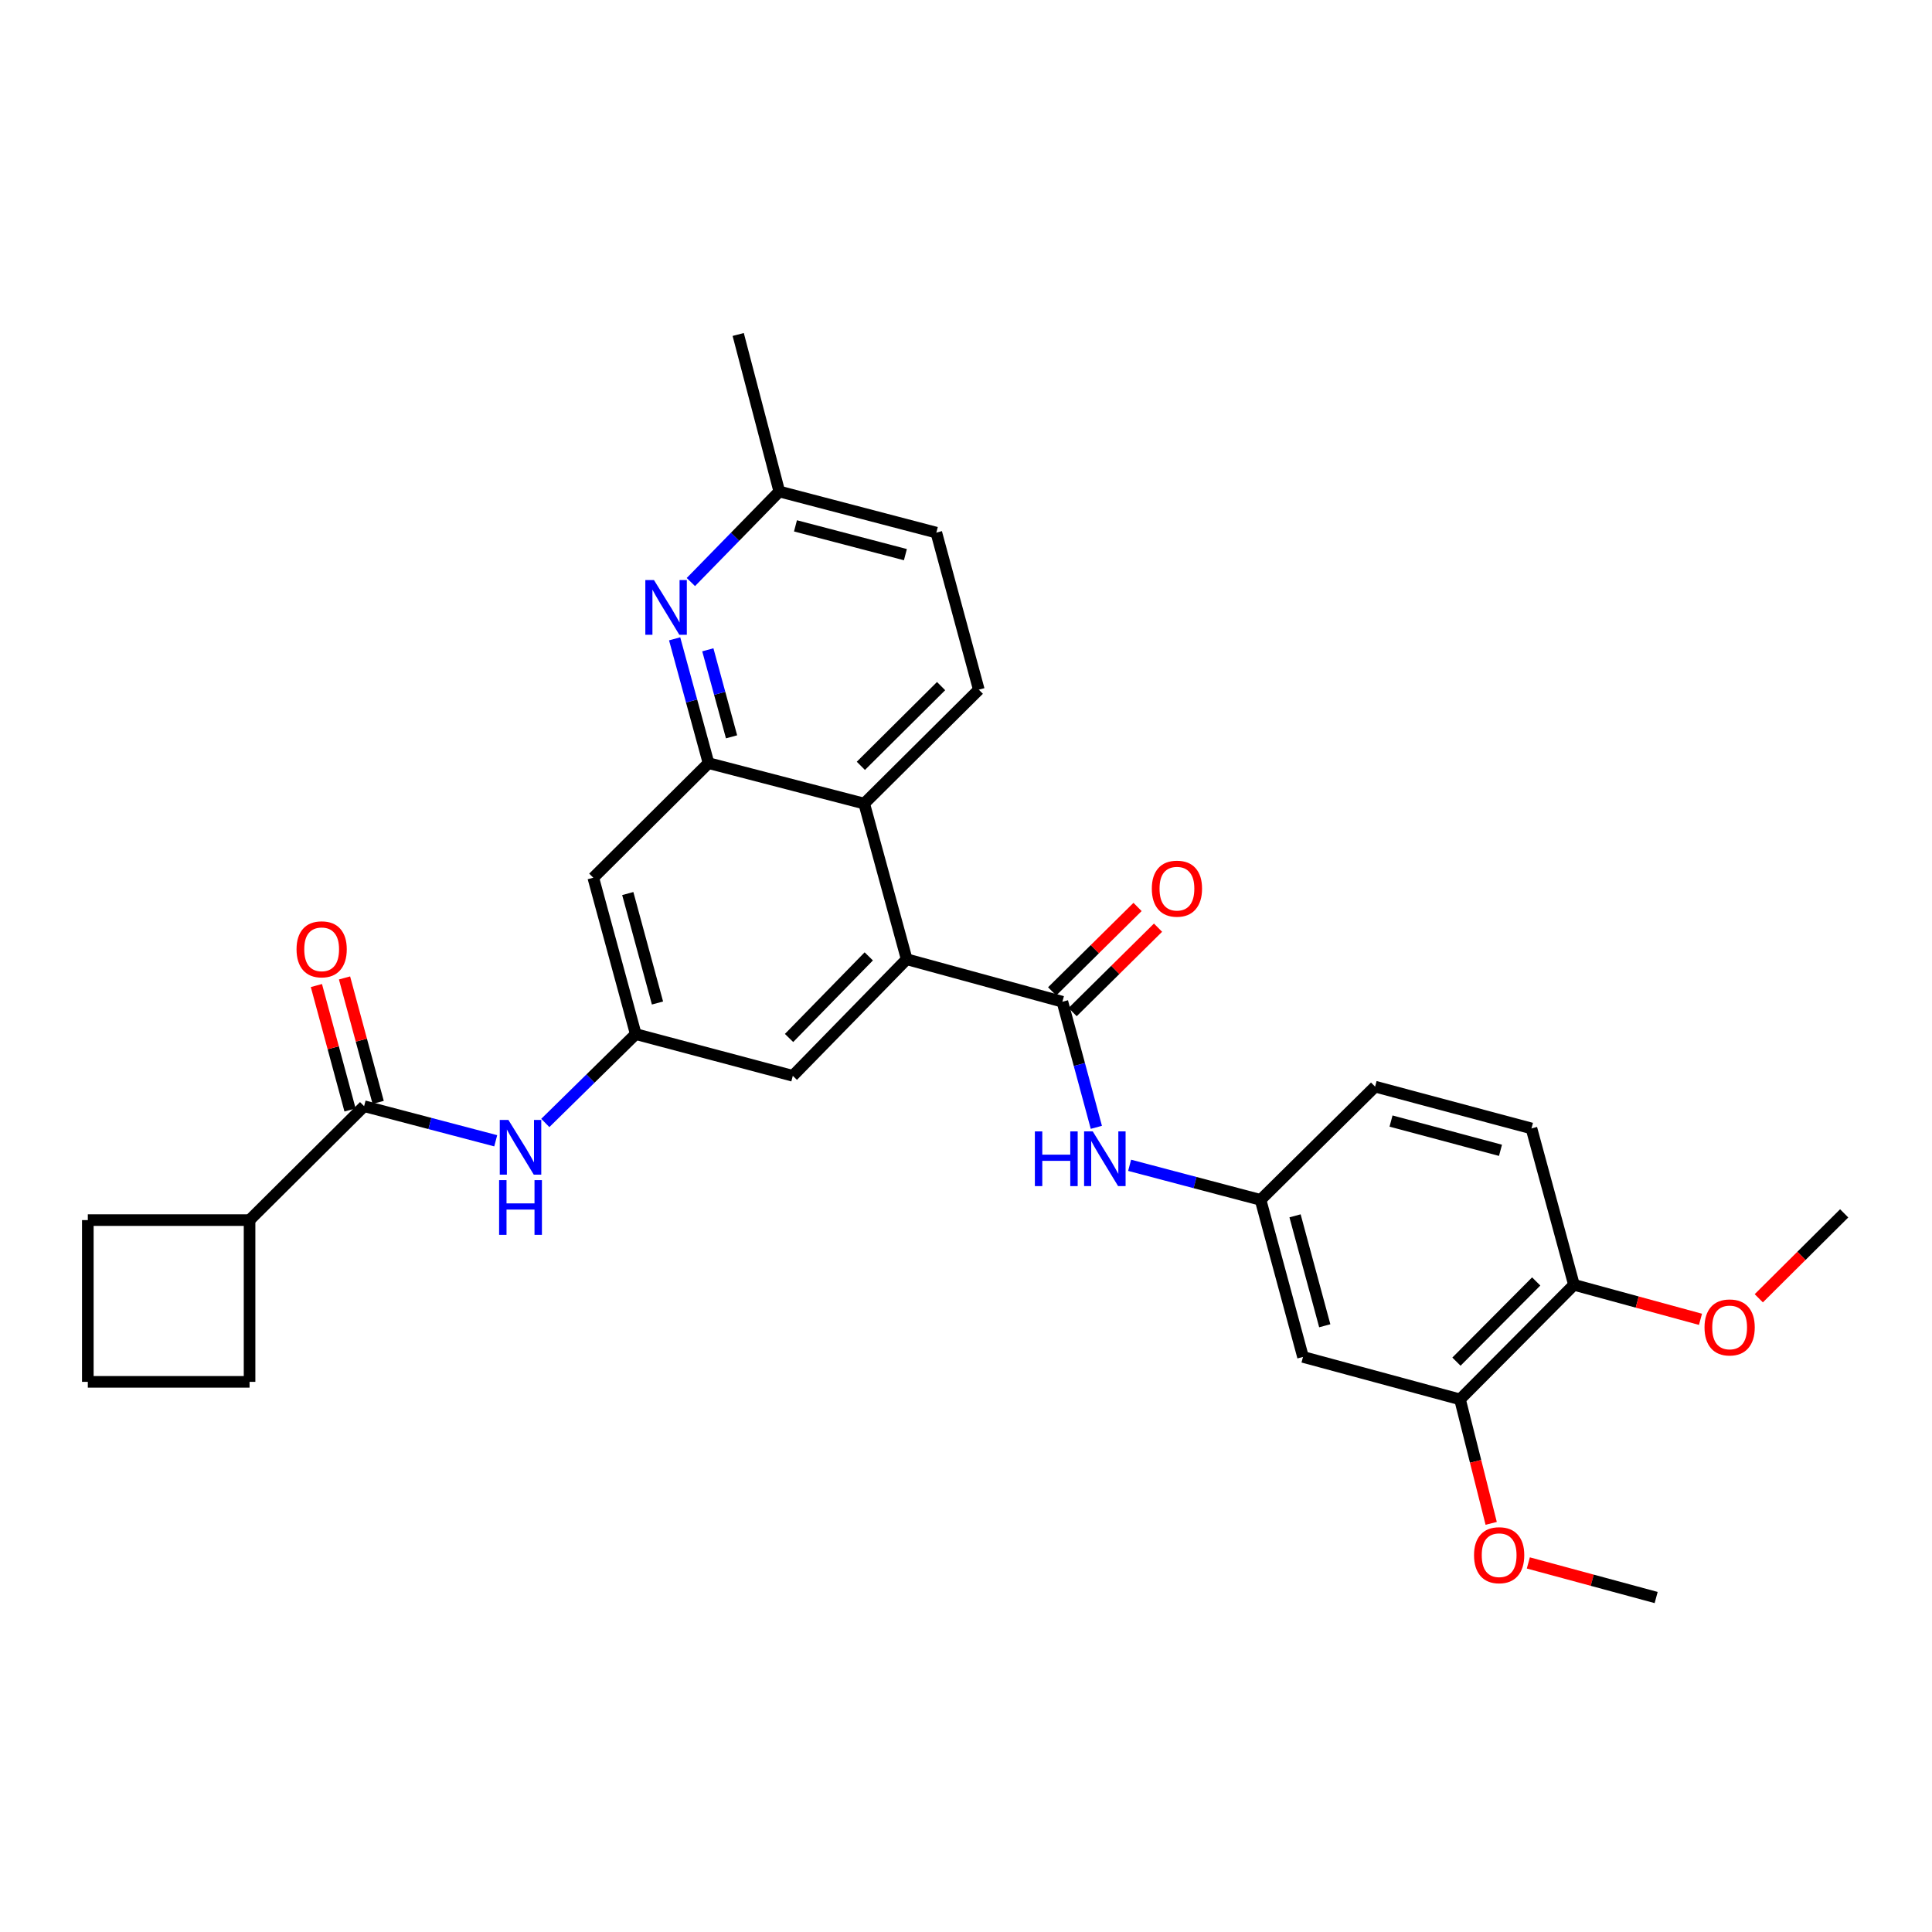 <?xml version='1.0' encoding='iso-8859-1'?>
<svg version='1.1' baseProfile='full'
              xmlns='http://www.w3.org/2000/svg'
                      xmlns:rdkit='http://www.rdkit.org/xml'
                      xmlns:xlink='http://www.w3.org/1999/xlink'
                  xml:space='preserve'
width='1000px' height='1000px' viewBox='0 0 1000 1000'>
<!-- END OF HEADER -->
<rect style='opacity:1.0;fill:#FFFFFF;stroke:none' width='1000' height='1000' x='0' y='0'> </rect>
<path class='bond-0' d='M 549.89,518.498 L 469.304,496.506' style='fill:none;fill-rule:evenodd;stroke:#000000;stroke-width:6px;stroke-linecap:butt;stroke-linejoin:miter;stroke-opacity:1' />
<path class='bond-6' d='M 549.89,518.498 L 558.678,551.002' style='fill:none;fill-rule:evenodd;stroke:#000000;stroke-width:6px;stroke-linecap:butt;stroke-linejoin:miter;stroke-opacity:1' />
<path class='bond-6' d='M 558.678,551.002 L 567.467,583.506' style='fill:none;fill-rule:evenodd;stroke:#0000FF;stroke-width:6px;stroke-linecap:butt;stroke-linejoin:miter;stroke-opacity:1' />
<path class='bond-14' d='M 555.191,523.86 L 577.293,502.011' style='fill:none;fill-rule:evenodd;stroke:#000000;stroke-width:6px;stroke-linecap:butt;stroke-linejoin:miter;stroke-opacity:1' />
<path class='bond-14' d='M 577.293,502.011 L 599.396,480.161' style='fill:none;fill-rule:evenodd;stroke:#FF0000;stroke-width:6px;stroke-linecap:butt;stroke-linejoin:miter;stroke-opacity:1' />
<path class='bond-14' d='M 544.589,513.136 L 566.692,491.286' style='fill:none;fill-rule:evenodd;stroke:#000000;stroke-width:6px;stroke-linecap:butt;stroke-linejoin:miter;stroke-opacity:1' />
<path class='bond-14' d='M 566.692,491.286 L 588.794,469.437' style='fill:none;fill-rule:evenodd;stroke:#FF0000;stroke-width:6px;stroke-linecap:butt;stroke-linejoin:miter;stroke-opacity:1' />
<path class='bond-2' d='M 469.304,496.506 L 447.312,415.937' style='fill:none;fill-rule:evenodd;stroke:#000000;stroke-width:6px;stroke-linecap:butt;stroke-linejoin:miter;stroke-opacity:1' />
<path class='bond-11' d='M 469.304,496.506 L 410.358,556.843' style='fill:none;fill-rule:evenodd;stroke:#000000;stroke-width:6px;stroke-linecap:butt;stroke-linejoin:miter;stroke-opacity:1' />
<path class='bond-11' d='M 449.675,495.019 L 408.413,537.255' style='fill:none;fill-rule:evenodd;stroke:#000000;stroke-width:6px;stroke-linecap:butt;stroke-linejoin:miter;stroke-opacity:1' />
<path class='bond-1' d='M 366.734,395.001 L 447.312,415.937' style='fill:none;fill-rule:evenodd;stroke:#000000;stroke-width:6px;stroke-linecap:butt;stroke-linejoin:miter;stroke-opacity:1' />
<path class='bond-3' d='M 366.734,395.001 L 357.962,362.828' style='fill:none;fill-rule:evenodd;stroke:#000000;stroke-width:6px;stroke-linecap:butt;stroke-linejoin:miter;stroke-opacity:1' />
<path class='bond-3' d='M 357.962,362.828 L 349.19,330.655' style='fill:none;fill-rule:evenodd;stroke:#0000FF;stroke-width:6px;stroke-linecap:butt;stroke-linejoin:miter;stroke-opacity:1' />
<path class='bond-3' d='M 378.652,381.382 L 372.511,358.861' style='fill:none;fill-rule:evenodd;stroke:#000000;stroke-width:6px;stroke-linecap:butt;stroke-linejoin:miter;stroke-opacity:1' />
<path class='bond-3' d='M 372.511,358.861 L 366.37,336.34' style='fill:none;fill-rule:evenodd;stroke:#0000FF;stroke-width:6px;stroke-linecap:butt;stroke-linejoin:miter;stroke-opacity:1' />
<path class='bond-30' d='M 366.734,395.001 L 307.085,454.308' style='fill:none;fill-rule:evenodd;stroke:#000000;stroke-width:6px;stroke-linecap:butt;stroke-linejoin:miter;stroke-opacity:1' />
<path class='bond-12' d='M 447.312,415.937 L 506.635,356.974' style='fill:none;fill-rule:evenodd;stroke:#000000;stroke-width:6px;stroke-linecap:butt;stroke-linejoin:miter;stroke-opacity:1' />
<path class='bond-12' d='M 445.58,396.397 L 487.106,355.123' style='fill:none;fill-rule:evenodd;stroke:#000000;stroke-width:6px;stroke-linecap:butt;stroke-linejoin:miter;stroke-opacity:1' />
<path class='bond-32' d='M 357.596,301.264 L 380.479,277.834' style='fill:none;fill-rule:evenodd;stroke:#0000FF;stroke-width:6px;stroke-linecap:butt;stroke-linejoin:miter;stroke-opacity:1' />
<path class='bond-32' d='M 380.479,277.834 L 403.362,254.405' style='fill:none;fill-rule:evenodd;stroke:#000000;stroke-width:6px;stroke-linecap:butt;stroke-linejoin:miter;stroke-opacity:1' />
<path class='bond-4' d='M 188.463,572.56 L 222.524,581.513' style='fill:none;fill-rule:evenodd;stroke:#000000;stroke-width:6px;stroke-linecap:butt;stroke-linejoin:miter;stroke-opacity:1' />
<path class='bond-4' d='M 222.524,581.513 L 256.585,590.466' style='fill:none;fill-rule:evenodd;stroke:#0000FF;stroke-width:6px;stroke-linecap:butt;stroke-linejoin:miter;stroke-opacity:1' />
<path class='bond-16' d='M 195.742,570.592 L 187.034,538.384' style='fill:none;fill-rule:evenodd;stroke:#000000;stroke-width:6px;stroke-linecap:butt;stroke-linejoin:miter;stroke-opacity:1' />
<path class='bond-16' d='M 187.034,538.384 L 178.327,506.176' style='fill:none;fill-rule:evenodd;stroke:#FF0000;stroke-width:6px;stroke-linecap:butt;stroke-linejoin:miter;stroke-opacity:1' />
<path class='bond-16' d='M 181.185,574.528 L 172.477,542.32' style='fill:none;fill-rule:evenodd;stroke:#000000;stroke-width:6px;stroke-linecap:butt;stroke-linejoin:miter;stroke-opacity:1' />
<path class='bond-16' d='M 172.477,542.32 L 163.769,510.112' style='fill:none;fill-rule:evenodd;stroke:#FF0000;stroke-width:6px;stroke-linecap:butt;stroke-linejoin:miter;stroke-opacity:1' />
<path class='bond-17' d='M 188.463,572.56 L 129.174,631.523' style='fill:none;fill-rule:evenodd;stroke:#000000;stroke-width:6px;stroke-linecap:butt;stroke-linejoin:miter;stroke-opacity:1' />
<path class='bond-5' d='M 282.248,581.235 L 305.654,558.24' style='fill:none;fill-rule:evenodd;stroke:#0000FF;stroke-width:6px;stroke-linecap:butt;stroke-linejoin:miter;stroke-opacity:1' />
<path class='bond-5' d='M 305.654,558.24 L 329.06,535.245' style='fill:none;fill-rule:evenodd;stroke:#000000;stroke-width:6px;stroke-linecap:butt;stroke-linejoin:miter;stroke-opacity:1' />
<path class='bond-13' d='M 584.689,603.157 L 618.574,612.104' style='fill:none;fill-rule:evenodd;stroke:#0000FF;stroke-width:6px;stroke-linecap:butt;stroke-linejoin:miter;stroke-opacity:1' />
<path class='bond-13' d='M 618.574,612.104 L 652.459,621.051' style='fill:none;fill-rule:evenodd;stroke:#000000;stroke-width:6px;stroke-linecap:butt;stroke-linejoin:miter;stroke-opacity:1' />
<path class='bond-7' d='M 329.06,535.245 L 410.358,556.843' style='fill:none;fill-rule:evenodd;stroke:#000000;stroke-width:6px;stroke-linecap:butt;stroke-linejoin:miter;stroke-opacity:1' />
<path class='bond-8' d='M 329.06,535.245 L 307.085,454.308' style='fill:none;fill-rule:evenodd;stroke:#000000;stroke-width:6px;stroke-linecap:butt;stroke-linejoin:miter;stroke-opacity:1' />
<path class='bond-8' d='M 340.316,519.153 L 324.934,462.497' style='fill:none;fill-rule:evenodd;stroke:#000000;stroke-width:6px;stroke-linecap:butt;stroke-linejoin:miter;stroke-opacity:1' />
<path class='bond-9' d='M 674.434,702.34 L 652.459,621.051' style='fill:none;fill-rule:evenodd;stroke:#000000;stroke-width:6px;stroke-linecap:butt;stroke-linejoin:miter;stroke-opacity:1' />
<path class='bond-9' d='M 685.695,686.212 L 670.313,629.309' style='fill:none;fill-rule:evenodd;stroke:#000000;stroke-width:6px;stroke-linecap:butt;stroke-linejoin:miter;stroke-opacity:1' />
<path class='bond-10' d='M 674.434,702.34 L 755.699,724.315' style='fill:none;fill-rule:evenodd;stroke:#000000;stroke-width:6px;stroke-linecap:butt;stroke-linejoin:miter;stroke-opacity:1' />
<path class='bond-22' d='M 755.699,724.315 L 763.766,756.402' style='fill:none;fill-rule:evenodd;stroke:#000000;stroke-width:6px;stroke-linecap:butt;stroke-linejoin:miter;stroke-opacity:1' />
<path class='bond-22' d='M 763.766,756.402 L 771.833,788.488' style='fill:none;fill-rule:evenodd;stroke:#FF0000;stroke-width:6px;stroke-linecap:butt;stroke-linejoin:miter;stroke-opacity:1' />
<path class='bond-31' d='M 755.699,724.315 L 814.678,665.017' style='fill:none;fill-rule:evenodd;stroke:#000000;stroke-width:6px;stroke-linecap:butt;stroke-linejoin:miter;stroke-opacity:1' />
<path class='bond-31' d='M 753.854,704.786 L 795.139,663.278' style='fill:none;fill-rule:evenodd;stroke:#000000;stroke-width:6px;stroke-linecap:butt;stroke-linejoin:miter;stroke-opacity:1' />
<path class='bond-20' d='M 506.635,356.974 L 484.644,275.685' style='fill:none;fill-rule:evenodd;stroke:#000000;stroke-width:6px;stroke-linecap:butt;stroke-linejoin:miter;stroke-opacity:1' />
<path class='bond-21' d='M 652.459,621.051 L 711.749,562.44' style='fill:none;fill-rule:evenodd;stroke:#000000;stroke-width:6px;stroke-linecap:butt;stroke-linejoin:miter;stroke-opacity:1' />
<path class='bond-15' d='M 814.678,665.017 L 792.687,584.08' style='fill:none;fill-rule:evenodd;stroke:#000000;stroke-width:6px;stroke-linecap:butt;stroke-linejoin:miter;stroke-opacity:1' />
<path class='bond-23' d='M 814.678,665.017 L 847.423,673.947' style='fill:none;fill-rule:evenodd;stroke:#000000;stroke-width:6px;stroke-linecap:butt;stroke-linejoin:miter;stroke-opacity:1' />
<path class='bond-23' d='M 847.423,673.947 L 880.168,682.878' style='fill:none;fill-rule:evenodd;stroke:#FF0000;stroke-width:6px;stroke-linecap:butt;stroke-linejoin:miter;stroke-opacity:1' />
<path class='bond-25' d='M 129.174,631.523 L 45.455,631.523' style='fill:none;fill-rule:evenodd;stroke:#000000;stroke-width:6px;stroke-linecap:butt;stroke-linejoin:miter;stroke-opacity:1' />
<path class='bond-26' d='M 129.174,631.523 L 129.174,715.242' style='fill:none;fill-rule:evenodd;stroke:#000000;stroke-width:6px;stroke-linecap:butt;stroke-linejoin:miter;stroke-opacity:1' />
<path class='bond-18' d='M 403.362,254.405 L 484.644,275.685' style='fill:none;fill-rule:evenodd;stroke:#000000;stroke-width:6px;stroke-linecap:butt;stroke-linejoin:miter;stroke-opacity:1' />
<path class='bond-18' d='M 411.735,272.185 L 468.632,287.081' style='fill:none;fill-rule:evenodd;stroke:#000000;stroke-width:6px;stroke-linecap:butt;stroke-linejoin:miter;stroke-opacity:1' />
<path class='bond-27' d='M 403.362,254.405 L 382.091,173.124' style='fill:none;fill-rule:evenodd;stroke:#000000;stroke-width:6px;stroke-linecap:butt;stroke-linejoin:miter;stroke-opacity:1' />
<path class='bond-19' d='M 792.687,584.08 L 711.749,562.44' style='fill:none;fill-rule:evenodd;stroke:#000000;stroke-width:6px;stroke-linecap:butt;stroke-linejoin:miter;stroke-opacity:1' />
<path class='bond-19' d='M 776.651,595.402 L 719.994,580.254' style='fill:none;fill-rule:evenodd;stroke:#000000;stroke-width:6px;stroke-linecap:butt;stroke-linejoin:miter;stroke-opacity:1' />
<path class='bond-28' d='M 791.061,808.972 L 824.141,817.924' style='fill:none;fill-rule:evenodd;stroke:#FF0000;stroke-width:6px;stroke-linecap:butt;stroke-linejoin:miter;stroke-opacity:1' />
<path class='bond-28' d='M 824.141,817.924 L 857.221,826.876' style='fill:none;fill-rule:evenodd;stroke:#000000;stroke-width:6px;stroke-linecap:butt;stroke-linejoin:miter;stroke-opacity:1' />
<path class='bond-29' d='M 910.346,671.985 L 932.446,650.007' style='fill:none;fill-rule:evenodd;stroke:#FF0000;stroke-width:6px;stroke-linecap:butt;stroke-linejoin:miter;stroke-opacity:1' />
<path class='bond-29' d='M 932.446,650.007 L 954.545,628.029' style='fill:none;fill-rule:evenodd;stroke:#000000;stroke-width:6px;stroke-linecap:butt;stroke-linejoin:miter;stroke-opacity:1' />
<path class='bond-24' d='M 45.455,715.242 L 129.174,715.242' style='fill:none;fill-rule:evenodd;stroke:#000000;stroke-width:6px;stroke-linecap:butt;stroke-linejoin:miter;stroke-opacity:1' />
<path class='bond-33' d='M 45.455,715.242 L 45.455,631.523' style='fill:none;fill-rule:evenodd;stroke:#000000;stroke-width:6px;stroke-linecap:butt;stroke-linejoin:miter;stroke-opacity:1' />
<path  class='atom-4' d='M 338.5 300.247
L 347.78 315.247
Q 348.7 316.727, 350.18 319.407
Q 351.66 322.087, 351.74 322.247
L 351.74 300.247
L 355.5 300.247
L 355.5 328.567
L 351.62 328.567
L 341.66 312.167
Q 340.5 310.247, 339.26 308.047
Q 338.06 305.847, 337.7 305.167
L 337.7 328.567
L 334.02 328.567
L 334.02 300.247
L 338.5 300.247
' fill='#0000FF'/>
<path  class='atom-6' d='M 263.158 579.68
L 272.438 594.68
Q 273.358 596.16, 274.838 598.84
Q 276.318 601.52, 276.398 601.68
L 276.398 579.68
L 280.158 579.68
L 280.158 608
L 276.278 608
L 266.318 591.6
Q 265.158 589.68, 263.918 587.48
Q 262.718 585.28, 262.358 584.6
L 262.358 608
L 258.678 608
L 258.678 579.68
L 263.158 579.68
' fill='#0000FF'/>
<path  class='atom-6' d='M 258.338 610.832
L 262.178 610.832
L 262.178 622.872
L 276.658 622.872
L 276.658 610.832
L 280.498 610.832
L 280.498 639.152
L 276.658 639.152
L 276.658 626.072
L 262.178 626.072
L 262.178 639.152
L 258.338 639.152
L 258.338 610.832
' fill='#0000FF'/>
<path  class='atom-7' d='M 535.645 585.611
L 539.485 585.611
L 539.485 597.651
L 553.965 597.651
L 553.965 585.611
L 557.805 585.611
L 557.805 613.931
L 553.965 613.931
L 553.965 600.851
L 539.485 600.851
L 539.485 613.931
L 535.645 613.931
L 535.645 585.611
' fill='#0000FF'/>
<path  class='atom-7' d='M 565.605 585.611
L 574.885 600.611
Q 575.805 602.091, 577.285 604.771
Q 578.765 607.451, 578.845 607.611
L 578.845 585.611
L 582.605 585.611
L 582.605 613.931
L 578.725 613.931
L 568.765 597.531
Q 567.605 595.611, 566.365 593.411
Q 565.165 591.211, 564.805 590.531
L 564.805 613.931
L 561.125 613.931
L 561.125 585.611
L 565.605 585.611
' fill='#0000FF'/>
<path  class='atom-15' d='M 596.179 459.967
Q 596.179 453.167, 599.539 449.367
Q 602.899 445.567, 609.179 445.567
Q 615.459 445.567, 618.819 449.367
Q 622.179 453.167, 622.179 459.967
Q 622.179 466.847, 618.779 470.767
Q 615.379 474.647, 609.179 474.647
Q 602.939 474.647, 599.539 470.767
Q 596.179 466.887, 596.179 459.967
M 609.179 471.447
Q 613.499 471.447, 615.819 468.567
Q 618.179 465.647, 618.179 459.967
Q 618.179 454.407, 615.819 451.607
Q 613.499 448.767, 609.179 448.767
Q 604.859 448.767, 602.499 451.567
Q 600.179 454.367, 600.179 459.967
Q 600.179 465.687, 602.499 468.567
Q 604.859 471.447, 609.179 471.447
' fill='#FF0000'/>
<path  class='atom-17' d='M 153.488 491.359
Q 153.488 484.559, 156.848 480.759
Q 160.208 476.959, 166.488 476.959
Q 172.768 476.959, 176.128 480.759
Q 179.488 484.559, 179.488 491.359
Q 179.488 498.239, 176.088 502.159
Q 172.688 506.039, 166.488 506.039
Q 160.248 506.039, 156.848 502.159
Q 153.488 498.279, 153.488 491.359
M 166.488 502.839
Q 170.808 502.839, 173.128 499.959
Q 175.488 497.039, 175.488 491.359
Q 175.488 485.799, 173.128 482.999
Q 170.808 480.159, 166.488 480.159
Q 162.168 480.159, 159.808 482.959
Q 157.488 485.759, 157.488 491.359
Q 157.488 497.079, 159.808 499.959
Q 162.168 502.839, 166.488 502.839
' fill='#FF0000'/>
<path  class='atom-23' d='M 762.956 804.965
Q 762.956 798.165, 766.316 794.365
Q 769.676 790.565, 775.956 790.565
Q 782.236 790.565, 785.596 794.365
Q 788.956 798.165, 788.956 804.965
Q 788.956 811.845, 785.556 815.765
Q 782.156 819.645, 775.956 819.645
Q 769.716 819.645, 766.316 815.765
Q 762.956 811.885, 762.956 804.965
M 775.956 816.445
Q 780.276 816.445, 782.596 813.565
Q 784.956 810.645, 784.956 804.965
Q 784.956 799.405, 782.596 796.605
Q 780.276 793.765, 775.956 793.765
Q 771.636 793.765, 769.276 796.565
Q 766.956 799.365, 766.956 804.965
Q 766.956 810.685, 769.276 813.565
Q 771.636 816.445, 775.956 816.445
' fill='#FF0000'/>
<path  class='atom-24' d='M 882.256 687.072
Q 882.256 680.272, 885.616 676.472
Q 888.976 672.672, 895.256 672.672
Q 901.536 672.672, 904.896 676.472
Q 908.256 680.272, 908.256 687.072
Q 908.256 693.952, 904.856 697.872
Q 901.456 701.752, 895.256 701.752
Q 889.016 701.752, 885.616 697.872
Q 882.256 693.992, 882.256 687.072
M 895.256 698.552
Q 899.576 698.552, 901.896 695.672
Q 904.256 692.752, 904.256 687.072
Q 904.256 681.512, 901.896 678.712
Q 899.576 675.872, 895.256 675.872
Q 890.936 675.872, 888.576 678.672
Q 886.256 681.472, 886.256 687.072
Q 886.256 692.792, 888.576 695.672
Q 890.936 698.552, 895.256 698.552
' fill='#FF0000'/>
</svg>
